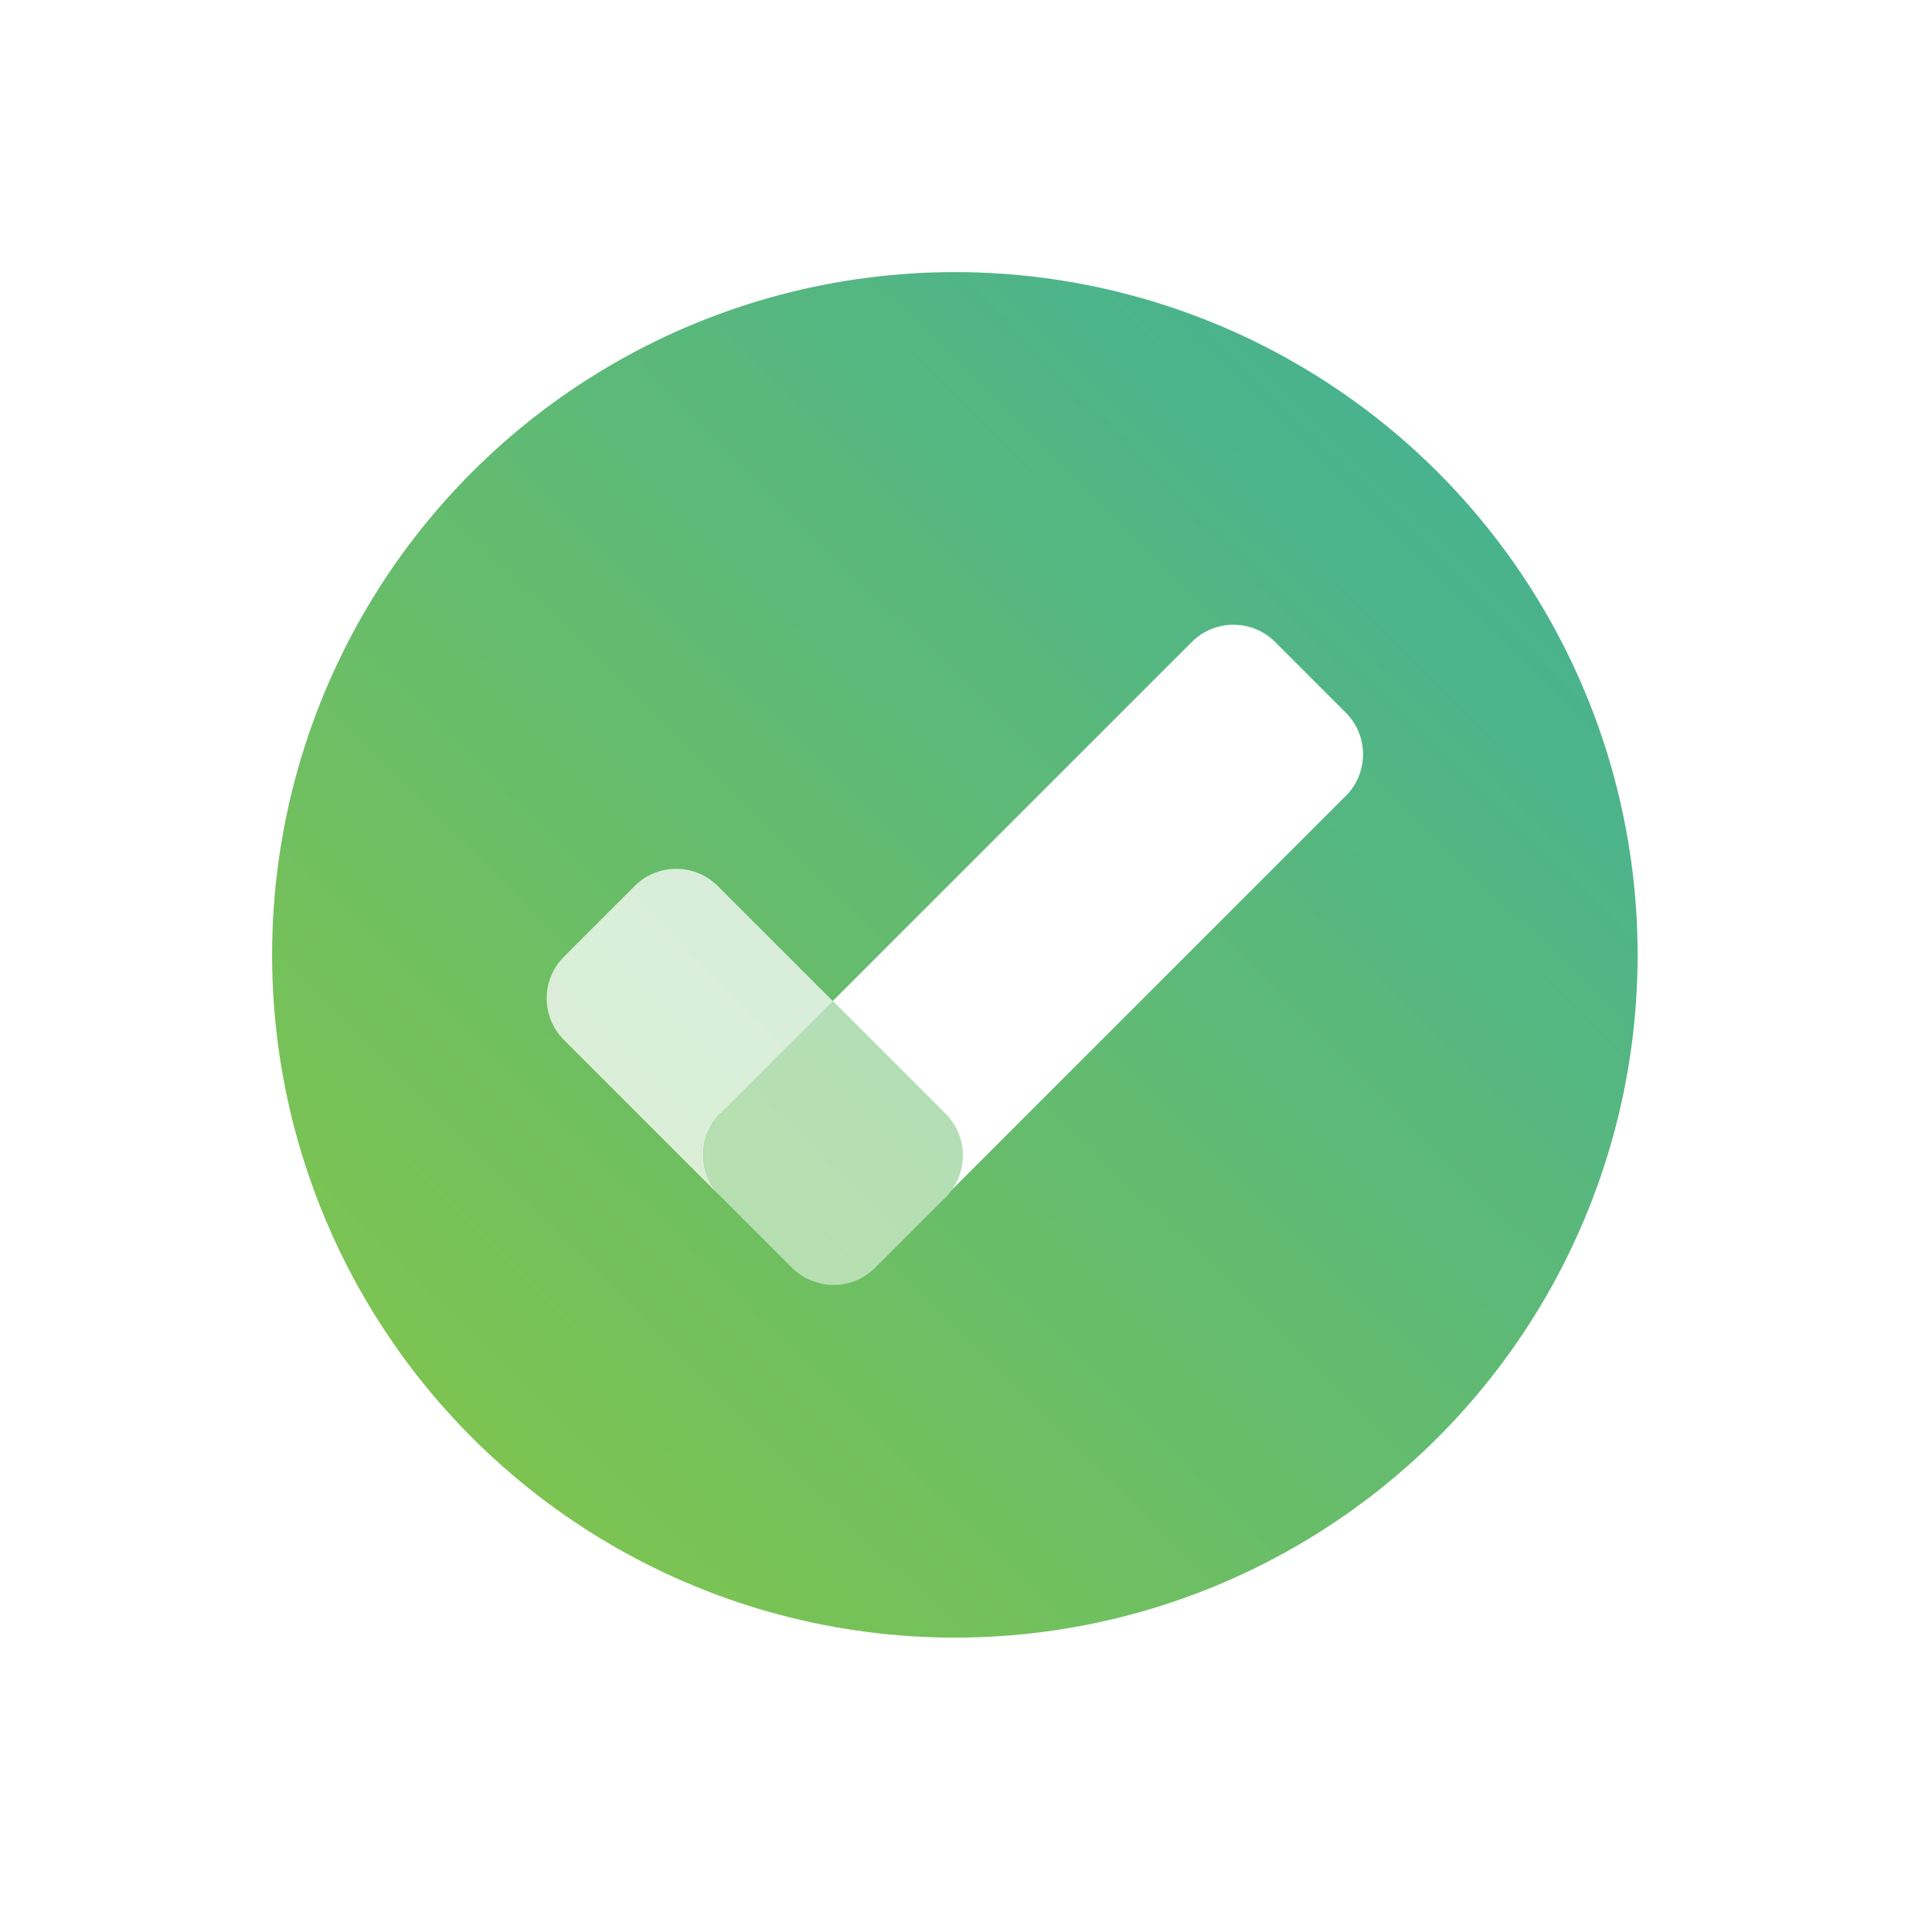 <svg width="71" height="71" viewBox="0 0 71 71" fill="none" xmlns="http://www.w3.org/2000/svg">
<g filter="url(#filter0_d_53_2022)">
<circle cx="35.091" cy="35.091" r="25.091" fill="url(#paint0_linear_53_2022)"/>
<path d="M49.458 29.247L34.972 43.733C35.587 42.889 35.516 41.699 34.753 40.936L30.604 36.787L43.799 23.592C44.643 22.748 46.016 22.748 46.86 23.592L49.458 26.191C50.302 27.035 50.302 28.407 49.458 29.252V29.247Z" fill="white"/>
<path opacity="0.5" d="M34.758 40.937L30.609 36.787L26.48 40.911C25.656 41.735 25.636 43.067 26.429 43.916L29.104 46.591C29.15 46.636 29.195 46.682 29.246 46.718C29.343 46.799 29.45 46.876 29.556 46.931C29.561 46.931 29.561 46.937 29.561 46.937C30.385 47.414 31.458 47.292 32.16 46.591L34.758 43.992C34.84 43.911 34.911 43.825 34.977 43.733C35.592 42.889 35.521 41.699 34.758 40.937ZM29.719 47.013C29.943 47.114 30.182 47.175 30.421 47.196C30.182 47.181 29.943 47.12 29.719 47.013Z" fill="white"/>
<path opacity="0.75" d="M26.475 40.911C25.651 41.735 25.631 43.067 26.424 43.916L20.724 38.216C19.88 37.372 19.88 36.004 20.724 35.16L23.323 32.562C24.167 31.718 25.535 31.718 26.378 32.562L30.609 36.792L26.48 40.916L26.475 40.911Z" fill="white"/>
</g>
<defs>
<filter id="filter0_d_53_2022" x="0" y="0" width="70.183" height="70.182" filterUnits="userSpaceOnUse" color-interpolation-filters="sRGB">
<feFlood flood-opacity="0" result="BackgroundImageFix"/>
<feColorMatrix in="SourceAlpha" type="matrix" values="0 0 0 0 0 0 0 0 0 0 0 0 0 0 0 0 0 0 127 0" result="hardAlpha"/>
<feOffset/>
<feGaussianBlur stdDeviation="5"/>
<feComposite in2="hardAlpha" operator="out"/>
<feColorMatrix type="matrix" values="0 0 0 0 0.094 0 0 0 0 0.396 0 0 0 0 0.439 0 0 0 0.15 0"/>
<feBlend mode="normal" in2="BackgroundImageFix" result="effect1_dropShadow_53_2022"/>
<feBlend mode="normal" in="SourceGraphic" in2="effect1_dropShadow_53_2022" result="shape"/>
</filter>
<linearGradient id="paint0_linear_53_2022" x1="60.182" y1="10" x2="10.313" y2="60.491" gradientUnits="userSpaceOnUse">
<stop stop-color="#3EAF9C"/>
<stop offset="1" stop-color="#87C745"/>
</linearGradient>
</defs>
</svg>
